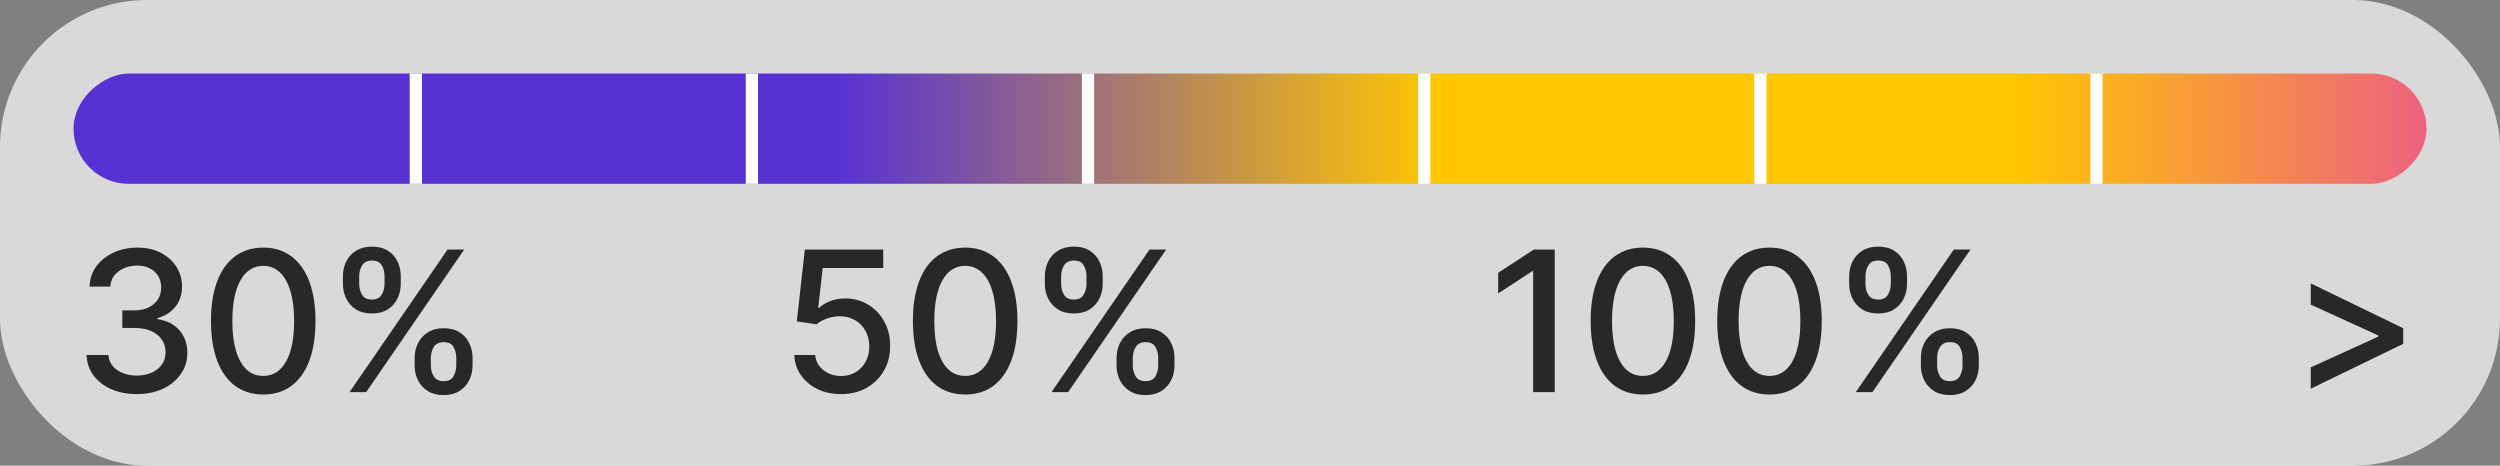 <?xml version="1.0" encoding="UTF-8"?> <svg xmlns="http://www.w3.org/2000/svg" width="204" height="38" viewBox="0 0 204 38" fill="none"><rect x="0" y="0" width="204" height="38" fill="#808080" stroke="none"/> <rect width="204" height="38" rx="12" fill="white" fill-opacity="0.7"></rect> <rect x="6" y="15" width="9" height="192" rx="4.5" transform="rotate(-90 6 15)" fill="url(#paint0_linear_1477_1691)"></rect> <line x1="33.93" y1="6" x2="33.93" y2="15" stroke="white"></line> <line x1="61.355" y1="6" x2="61.355" y2="15" stroke="white"></line> <line x1="88.785" y1="6" x2="88.785" y2="15" stroke="white"></line> <line x1="116.215" y1="6" x2="116.215" y2="15" stroke="white"></line> <line x1="143.645" y1="6" x2="143.645" y2="15" stroke="white"></line> <line x1="171.07" y1="6" x2="171.07" y2="15" stroke="white"></line> <path d="M11.171 32.159C10.39 32.159 9.693 32.025 9.08 31.756C8.47 31.487 7.987 31.114 7.631 30.636C7.278 30.155 7.089 29.599 7.062 28.966H8.847C8.869 29.311 8.985 29.61 9.193 29.864C9.405 30.114 9.682 30.307 10.023 30.443C10.364 30.579 10.742 30.648 11.159 30.648C11.617 30.648 12.023 30.568 12.375 30.409C12.731 30.25 13.009 30.028 13.21 29.744C13.411 29.456 13.511 29.125 13.511 28.75C13.511 28.36 13.411 28.017 13.21 27.722C13.013 27.422 12.723 27.188 12.341 27.017C11.962 26.847 11.504 26.761 10.966 26.761H9.983L9.983 25.329H10.966C11.398 25.329 11.777 25.252 12.102 25.097C12.432 24.941 12.689 24.725 12.875 24.449C13.061 24.169 13.153 23.841 13.153 23.466C13.153 23.106 13.072 22.794 12.909 22.528C12.75 22.259 12.523 22.049 12.227 21.898C11.936 21.746 11.591 21.671 11.193 21.671C10.814 21.671 10.46 21.741 10.131 21.881C9.805 22.017 9.54 22.214 9.335 22.472C9.131 22.725 9.021 23.03 9.006 23.386H7.307C7.326 22.758 7.511 22.204 7.864 21.727C8.22 21.25 8.689 20.877 9.273 20.608C9.856 20.339 10.504 20.204 11.216 20.204C11.962 20.204 12.606 20.35 13.148 20.642C13.693 20.93 14.114 21.314 14.409 21.796C14.708 22.276 14.856 22.803 14.852 23.375C14.856 24.026 14.674 24.579 14.307 25.034C13.943 25.489 13.458 25.794 12.852 25.949L12.852 26.04C13.625 26.157 14.223 26.464 14.648 26.96C15.076 27.456 15.288 28.072 15.284 28.807C15.288 29.447 15.11 30.021 14.75 30.528C14.394 31.036 13.907 31.436 13.29 31.727C12.672 32.015 11.966 32.159 11.171 32.159ZM21.483 32.193C20.585 32.189 19.818 31.953 19.182 31.483C18.546 31.013 18.059 30.329 17.722 29.432C17.384 28.534 17.216 27.453 17.216 26.188C17.216 24.926 17.384 23.849 17.722 22.954C18.062 22.061 18.551 21.379 19.188 20.909C19.828 20.439 20.593 20.204 21.483 20.204C22.373 20.204 23.136 20.441 23.773 20.915C24.409 21.384 24.896 22.066 25.233 22.96C25.574 23.85 25.744 24.926 25.744 26.188C25.744 27.456 25.576 28.54 25.239 29.438C24.901 30.331 24.415 31.015 23.778 31.489C23.142 31.958 22.377 32.193 21.483 32.193ZM21.483 30.676C22.271 30.676 22.886 30.292 23.329 29.523C23.776 28.754 24 27.642 24 26.188C24 25.222 23.898 24.405 23.693 23.739C23.492 23.068 23.203 22.561 22.824 22.216C22.449 21.867 22.002 21.693 21.483 21.693C20.699 21.693 20.083 22.079 19.636 22.852C19.189 23.625 18.964 24.737 18.96 26.188C18.96 27.157 19.061 27.977 19.261 28.648C19.466 29.314 19.756 29.82 20.131 30.165C20.506 30.506 20.956 30.676 21.483 30.676ZM33.834 29.818L33.834 29.204C33.834 28.765 33.925 28.364 34.106 28C34.292 27.633 34.561 27.339 34.913 27.119C35.269 26.896 35.699 26.784 36.203 26.784C36.718 26.784 37.15 26.894 37.499 27.114C37.847 27.333 38.11 27.627 38.288 27.994C38.47 28.362 38.561 28.765 38.561 29.204L38.561 29.818C38.561 30.258 38.47 30.661 38.288 31.028C38.106 31.392 37.84 31.686 37.487 31.909C37.139 32.129 36.711 32.239 36.203 32.239C35.692 32.239 35.26 32.129 34.908 31.909C34.555 31.686 34.288 31.392 34.106 31.028C33.925 30.661 33.834 30.258 33.834 29.818ZM35.158 29.204L35.158 29.818C35.158 30.144 35.235 30.439 35.391 30.704C35.546 30.97 35.817 31.102 36.203 31.102C36.586 31.102 36.853 30.97 37.004 30.704C37.156 30.439 37.231 30.144 37.231 29.818L37.231 29.204C37.231 28.879 37.158 28.583 37.01 28.318C36.866 28.053 36.597 27.921 36.203 27.921C35.824 27.921 35.555 28.053 35.396 28.318C35.237 28.583 35.158 28.879 35.158 29.204ZM27.982 23.159L27.982 22.546C27.982 22.106 28.072 21.703 28.254 21.335C28.44 20.968 28.709 20.674 29.061 20.454C29.417 20.235 29.847 20.125 30.351 20.125C30.866 20.125 31.298 20.235 31.646 20.454C31.995 20.674 32.258 20.968 32.436 21.335C32.614 21.703 32.703 22.106 32.703 22.546L32.703 23.159C32.703 23.599 32.612 24.002 32.43 24.369C32.252 24.733 31.987 25.026 31.635 25.25C31.287 25.47 30.858 25.579 30.351 25.579C29.836 25.579 29.402 25.47 29.05 25.25C28.701 25.026 28.436 24.733 28.254 24.369C28.072 24.002 27.982 23.599 27.982 23.159ZM29.311 22.546L29.311 23.159C29.311 23.485 29.387 23.78 29.538 24.046C29.694 24.311 29.965 24.443 30.351 24.443C30.73 24.443 30.995 24.311 31.146 24.046C31.302 23.78 31.379 23.485 31.379 23.159L31.379 22.546C31.379 22.22 31.305 21.924 31.158 21.659C31.01 21.394 30.741 21.261 30.351 21.261C29.972 21.261 29.703 21.394 29.544 21.659C29.389 21.924 29.311 22.22 29.311 22.546ZM28.521 32L36.521 20.364H37.879L29.879 32H28.521Z" fill="#282828"></path> <path d="M68.628 32.159C67.916 32.159 67.276 32.023 66.708 31.75C66.143 31.474 65.693 31.095 65.356 30.614C65.018 30.133 64.838 29.583 64.816 28.966H66.52C66.562 29.466 66.784 29.877 67.185 30.199C67.587 30.521 68.068 30.682 68.628 30.682C69.075 30.682 69.471 30.579 69.816 30.375C70.164 30.167 70.437 29.881 70.634 29.517C70.835 29.153 70.935 28.739 70.935 28.273C70.935 27.799 70.833 27.377 70.628 27.006C70.424 26.634 70.141 26.343 69.782 26.131C69.425 25.919 69.016 25.811 68.554 25.807C68.202 25.807 67.848 25.867 67.492 25.989C67.136 26.11 66.848 26.269 66.628 26.466L65.02 26.227L65.674 20.364H72.071L72.071 21.869H67.134L66.765 25.125H66.833C67.06 24.905 67.361 24.722 67.736 24.574C68.115 24.426 68.52 24.352 68.952 24.352C69.66 24.352 70.291 24.521 70.844 24.858C71.401 25.195 71.838 25.655 72.157 26.239C72.479 26.818 72.638 27.485 72.634 28.239C72.638 28.992 72.467 29.665 72.123 30.256C71.782 30.847 71.308 31.312 70.702 31.653C70.1 31.991 69.409 32.159 68.628 32.159ZM78.76 32.193C77.863 32.189 77.096 31.953 76.459 31.483C75.823 31.013 75.336 30.329 74.999 29.432C74.662 28.534 74.493 27.453 74.493 26.188C74.493 24.926 74.662 23.849 74.999 22.954C75.34 22.061 75.829 21.379 76.465 20.909C77.105 20.439 77.87 20.204 78.76 20.204C79.65 20.204 80.414 20.441 81.05 20.915C81.686 21.384 82.173 22.066 82.51 22.96C82.851 23.85 83.022 24.926 83.022 26.188C83.022 27.456 82.853 28.54 82.516 29.438C82.179 30.331 81.692 31.015 81.056 31.489C80.419 31.958 79.654 32.193 78.76 32.193ZM78.76 30.676C79.548 30.676 80.164 30.292 80.607 29.523C81.054 28.754 81.277 27.642 81.277 26.188C81.277 25.222 81.175 24.405 80.971 23.739C80.77 23.068 80.48 22.561 80.101 22.216C79.726 21.867 79.279 21.693 78.76 21.693C77.976 21.693 77.361 22.079 76.914 22.852C76.467 23.625 76.241 24.737 76.238 26.188C76.238 27.157 76.338 27.977 76.539 28.648C76.743 29.314 77.033 29.82 77.408 30.165C77.783 30.506 78.234 30.676 78.76 30.676ZM91.111 29.818L91.111 29.204C91.111 28.765 91.202 28.364 91.384 28C91.57 27.633 91.838 27.339 92.191 27.119C92.547 26.896 92.977 26.784 93.481 26.784C93.996 26.784 94.427 26.894 94.776 27.114C95.124 27.333 95.388 27.627 95.566 27.994C95.748 28.362 95.838 28.765 95.838 29.204L95.838 29.818C95.838 30.258 95.748 30.661 95.566 31.028C95.384 31.392 95.117 31.686 94.765 31.909C94.416 32.129 93.988 32.239 93.481 32.239C92.969 32.239 92.537 32.129 92.185 31.909C91.833 31.686 91.566 31.392 91.384 31.028C91.202 30.661 91.111 30.258 91.111 29.818ZM92.435 29.204L92.435 29.818C92.435 30.144 92.513 30.439 92.668 30.704C92.823 30.97 93.094 31.102 93.481 31.102C93.863 31.102 94.13 30.97 94.282 30.704C94.433 30.439 94.509 30.144 94.509 29.818L94.509 29.204C94.509 28.879 94.435 28.583 94.287 28.318C94.143 28.053 93.874 27.921 93.481 27.921C93.102 27.921 92.833 28.053 92.674 28.318C92.515 28.583 92.435 28.879 92.435 29.204ZM85.259 23.159L85.259 22.546C85.259 22.106 85.35 21.703 85.532 21.335C85.717 20.968 85.986 20.674 86.338 20.454C86.695 20.235 87.124 20.125 87.628 20.125C88.143 20.125 88.575 20.235 88.924 20.454C89.272 20.674 89.535 20.968 89.713 21.335C89.891 21.703 89.981 22.106 89.981 22.546L89.981 23.159C89.981 23.599 89.89 24.002 89.708 24.369C89.53 24.733 89.265 25.026 88.912 25.25C88.564 25.47 88.136 25.579 87.628 25.579C87.113 25.579 86.679 25.47 86.327 25.25C85.979 25.026 85.713 24.733 85.532 24.369C85.35 24.002 85.259 23.599 85.259 23.159ZM86.588 22.546L86.588 23.159C86.588 23.485 86.664 23.78 86.816 24.046C86.971 24.311 87.242 24.443 87.628 24.443C88.007 24.443 88.272 24.311 88.424 24.046C88.579 23.78 88.657 23.485 88.657 23.159L88.657 22.546C88.657 22.22 88.583 21.924 88.435 21.659C88.287 21.394 88.018 21.261 87.628 21.261C87.249 21.261 86.981 21.394 86.821 21.659C86.666 21.924 86.588 22.22 86.588 22.546ZM85.799 32L93.799 20.364H95.157L87.157 32H85.799Z" fill="#282828"></path> <path d="M126.866 20.364L126.866 32H125.105L125.105 22.125H125.037L122.252 23.943L122.252 22.261L125.156 20.364H126.866ZM134.065 32.193C133.167 32.189 132.4 31.953 131.764 31.483C131.127 31.013 130.641 30.329 130.304 29.432C129.967 28.534 129.798 27.453 129.798 26.188C129.798 24.926 129.967 23.849 130.304 22.954C130.645 22.061 131.133 21.379 131.77 20.909C132.41 20.439 133.175 20.204 134.065 20.204C134.955 20.204 135.718 20.441 136.355 20.915C136.991 21.384 137.478 22.066 137.815 22.96C138.156 23.85 138.326 24.926 138.326 26.188C138.326 27.456 138.158 28.54 137.821 29.438C137.484 30.331 136.997 31.015 136.36 31.489C135.724 31.958 134.959 32.193 134.065 32.193ZM134.065 30.676C134.853 30.676 135.468 30.292 135.912 29.523C136.359 28.754 136.582 27.642 136.582 26.188C136.582 25.222 136.48 24.405 136.275 23.739C136.074 23.068 135.785 22.561 135.406 22.216C135.031 21.867 134.584 21.693 134.065 21.693C133.281 21.693 132.665 22.079 132.218 22.852C131.771 23.625 131.546 24.737 131.542 26.188C131.542 27.157 131.643 27.977 131.843 28.648C132.048 29.314 132.338 29.82 132.713 30.165C133.088 30.506 133.538 30.676 134.065 30.676ZM144.393 32.193C143.495 32.189 142.728 31.953 142.092 31.483C141.456 31.013 140.969 30.329 140.632 29.432C140.295 28.534 140.126 27.453 140.126 26.188C140.126 24.926 140.295 23.849 140.632 22.954C140.973 22.061 141.461 21.379 142.098 20.909C142.738 20.439 143.503 20.204 144.393 20.204C145.283 20.204 146.047 20.441 146.683 20.915C147.319 21.384 147.806 22.066 148.143 22.96C148.484 23.85 148.654 24.926 148.654 26.188C148.654 27.456 148.486 28.54 148.149 29.438C147.812 30.331 147.325 31.015 146.689 31.489C146.052 31.958 145.287 32.193 144.393 32.193ZM144.393 30.676C145.181 30.676 145.797 30.292 146.24 29.523C146.687 28.754 146.91 27.642 146.91 26.188C146.91 25.222 146.808 24.405 146.603 23.739C146.403 23.068 146.113 22.561 145.734 22.216C145.359 21.867 144.912 21.693 144.393 21.693C143.609 21.693 142.993 22.079 142.547 22.852C142.1 23.625 141.874 24.737 141.87 26.188C141.87 27.157 141.971 27.977 142.172 28.648C142.376 29.314 142.666 29.82 143.041 30.165C143.416 30.506 143.867 30.676 144.393 30.676ZM156.744 29.818L156.744 29.204C156.744 28.765 156.835 28.364 157.017 28C157.202 27.633 157.471 27.339 157.824 27.119C158.18 26.896 158.609 26.784 159.113 26.784C159.628 26.784 160.06 26.894 160.409 27.114C160.757 27.333 161.02 27.627 161.199 27.994C161.38 28.362 161.471 28.765 161.471 29.204L161.471 29.818C161.471 30.258 161.38 30.661 161.199 31.028C161.017 31.392 160.75 31.686 160.397 31.909C160.049 32.129 159.621 32.239 159.113 32.239C158.602 32.239 158.17 32.129 157.818 31.909C157.466 31.686 157.199 31.392 157.017 31.028C156.835 30.661 156.744 30.258 156.744 29.818ZM158.068 29.204L158.068 29.818C158.068 30.144 158.145 30.439 158.301 30.704C158.456 30.97 158.727 31.102 159.113 31.102C159.496 31.102 159.763 30.97 159.914 30.704C160.066 30.439 160.142 30.144 160.142 29.818L160.142 29.204C160.142 28.879 160.068 28.583 159.92 28.318C159.776 28.053 159.507 27.921 159.113 27.921C158.734 27.921 158.466 28.053 158.306 28.318C158.147 28.583 158.068 28.879 158.068 29.204ZM150.892 23.159L150.892 22.546C150.892 22.106 150.983 21.703 151.164 21.335C151.35 20.968 151.619 20.674 151.971 20.454C152.327 20.235 152.757 20.125 153.261 20.125C153.776 20.125 154.208 20.235 154.556 20.454C154.905 20.674 155.168 20.968 155.346 21.335C155.524 21.703 155.613 22.106 155.613 22.546L155.613 23.159C155.613 23.599 155.522 24.002 155.341 24.369C155.163 24.733 154.897 25.026 154.545 25.25C154.197 25.47 153.769 25.579 153.261 25.579C152.746 25.579 152.312 25.47 151.96 25.25C151.611 25.026 151.346 24.733 151.164 24.369C150.983 24.002 150.892 23.599 150.892 23.159ZM152.221 22.546L152.221 23.159C152.221 23.485 152.297 23.78 152.449 24.046C152.604 24.311 152.875 24.443 153.261 24.443C153.64 24.443 153.905 24.311 154.056 24.046C154.212 23.78 154.289 23.485 154.289 23.159L154.289 22.546C154.289 22.22 154.216 21.924 154.068 21.659C153.92 21.394 153.651 21.261 153.261 21.261C152.882 21.261 152.613 21.394 152.454 21.659C152.299 21.924 152.221 22.22 152.221 22.546ZM151.431 32L159.431 20.364H160.789L152.789 32H151.431Z" fill="#282828"></path> <path d="M196.102 28.057L188.557 31.716L188.557 29.977L194.125 27.443L194.068 27.54L194.068 27.296L194.125 27.398L188.557 24.858L188.557 23.125L196.102 26.784L196.102 28.057Z" fill="#282828"></path> <defs> <linearGradient id="paint0_linear_1477_1691" x1="14.994" y1="15" x2="14.994" y2="207" gradientUnits="userSpaceOnUse"> <stop stop-color="#5732D3"></stop> <stop offset="0.324" stop-color="#5732D3"></stop> <stop offset="0.579" stop-color="#FFC700"></stop> <stop offset="0.824" stop-color="#FFC700"></stop> <stop offset="1" stop-color="#ED627F"></stop> </linearGradient> </defs> </svg> 